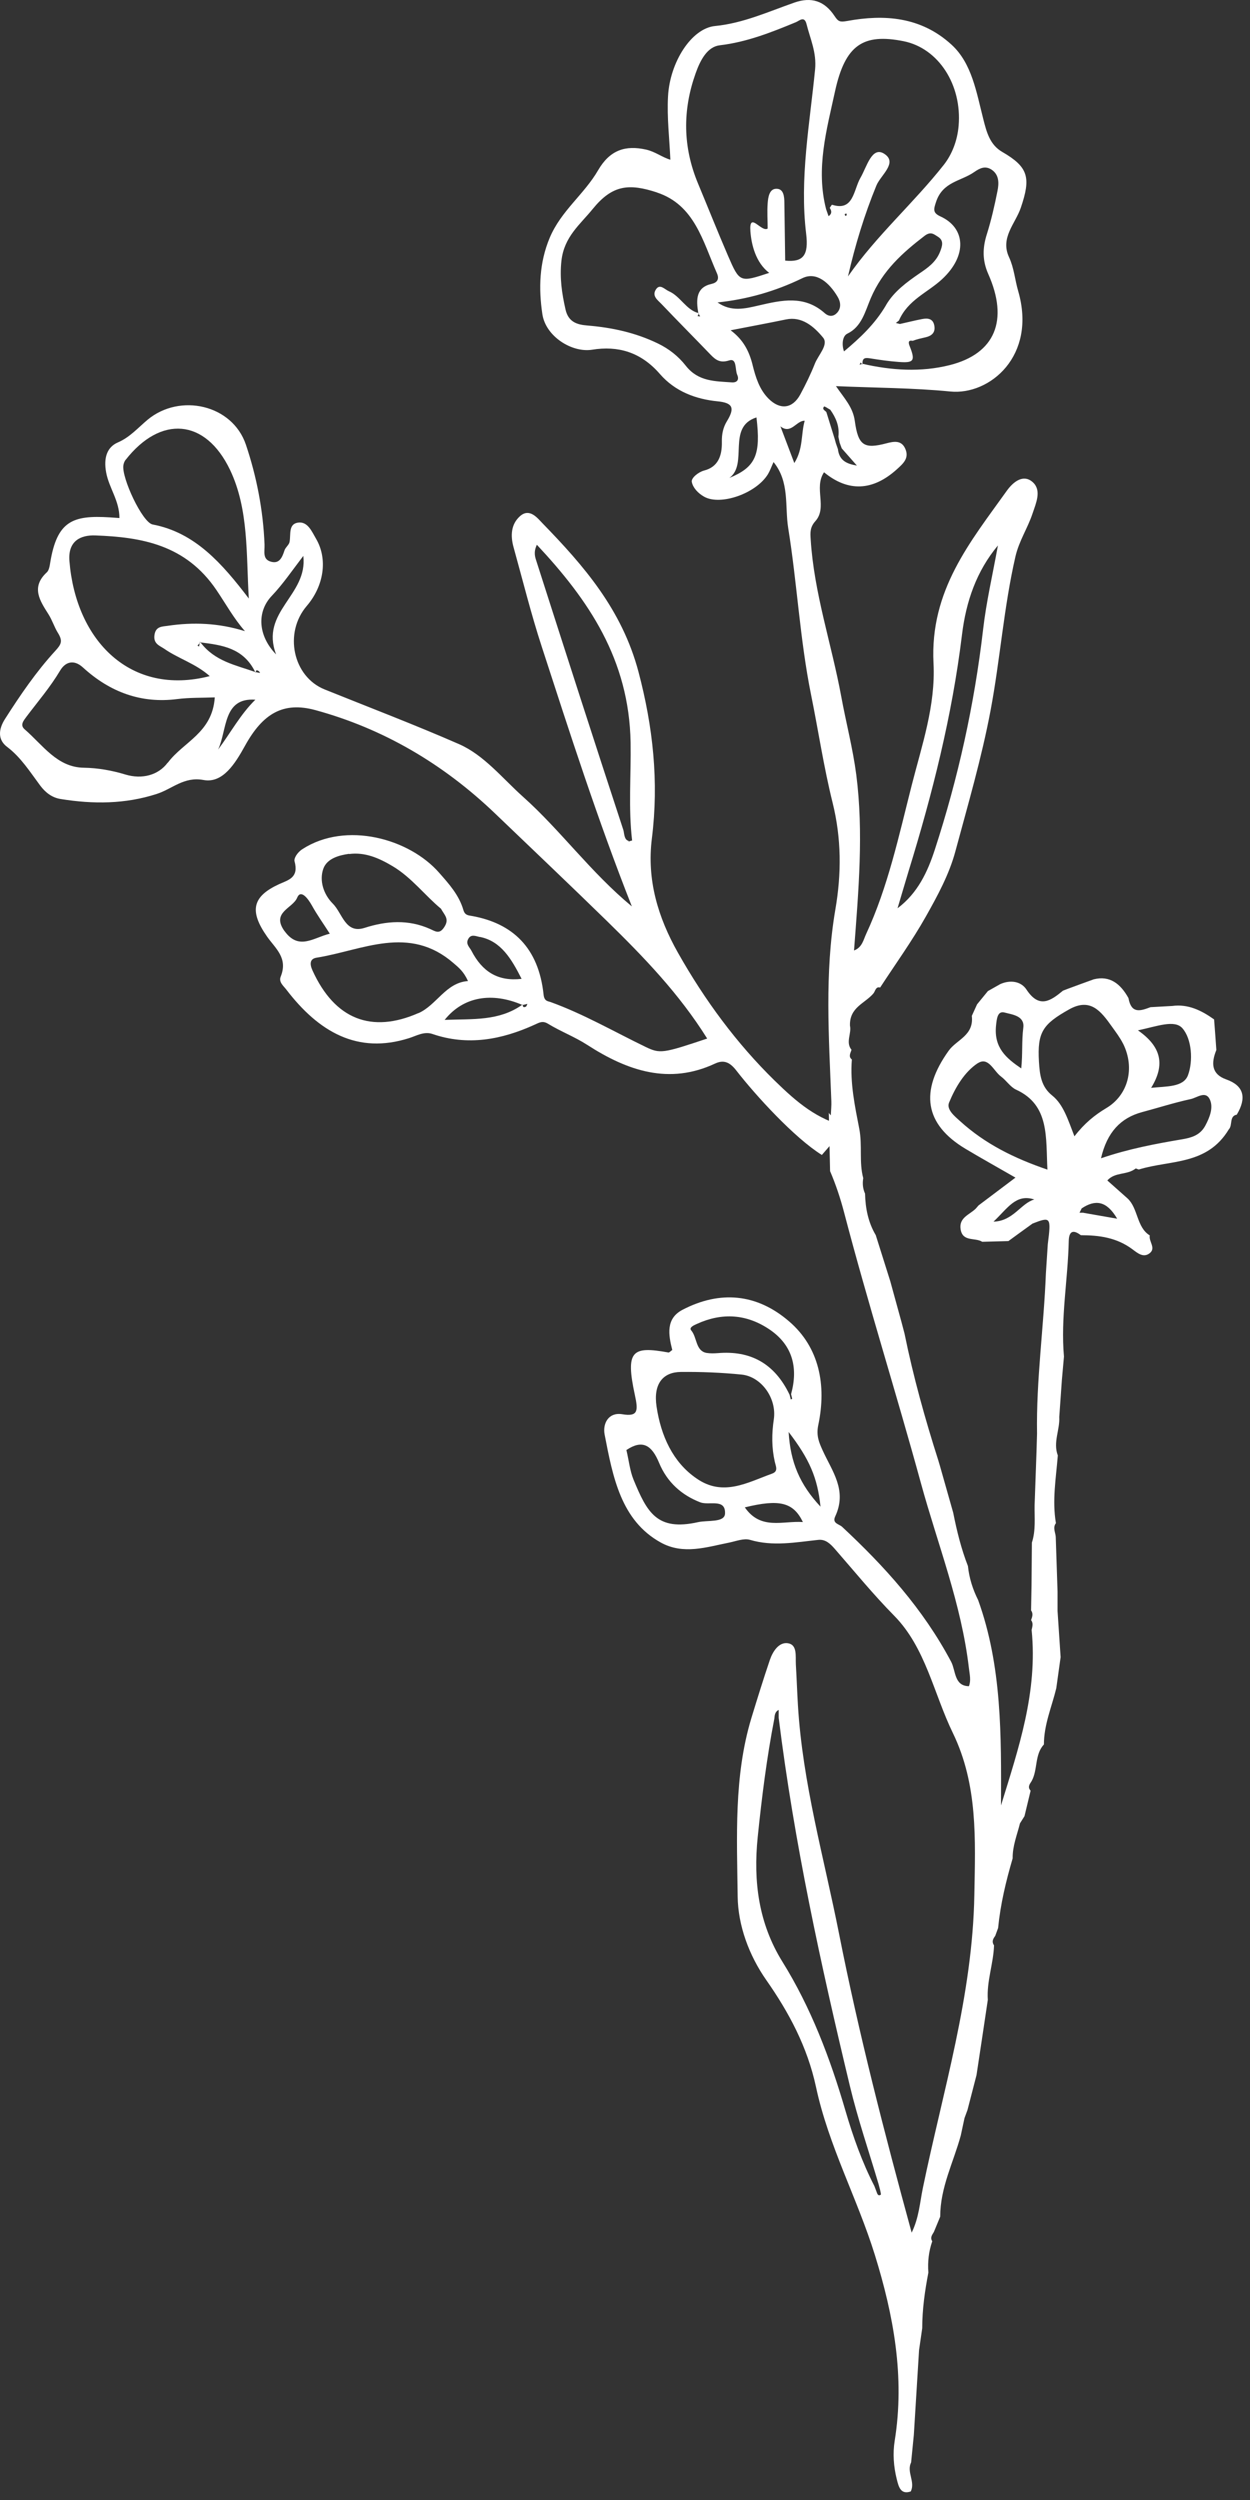 <svg width="160" height="320" viewBox="0 0 160 320" fill="none" xmlns="http://www.w3.org/2000/svg">
<rect x="0" y="0" width="160" height="320" fill="#333333" stroke="none"/>
<path d="M15.334 66.313C14.851 66.274 14.449 66.248 14.046 66.223C9.3 65.927 7.3 66.685 6.426 72.028C6.358 72.465 6.266 73.017 5.99 73.261C3.921 75.175 5.128 76.922 6.208 78.63C6.679 79.375 6.955 80.261 7.38 80.955C8.07 82.047 7.863 82.458 7.059 83.331C4.645 85.964 2.599 88.957 0.634 92.04C-0.216 93.375 -0.297 94.698 0.921 95.61C2.668 96.933 3.841 98.796 5.139 100.542C5.84 101.48 6.691 102.109 7.783 102.276C11.92 102.944 16.035 102.931 20.069 101.621C22.034 100.992 23.551 99.374 26.033 99.836C28.516 100.311 30.102 97.73 31.355 95.469C33.653 91.295 36.285 89.779 40.377 90.896C48.985 93.247 56.685 97.717 63.397 104.152C68.166 108.724 72.971 113.284 77.706 117.908C82.418 122.519 86.923 127.181 90.52 132.935C84.843 134.836 84.498 134.901 82.625 134.001C78.591 132.049 74.671 129.776 70.465 128.26C70.155 128.145 69.672 128.183 69.58 127.323C68.948 121.311 65.626 118.203 60.455 117.253C59.972 117.163 59.524 117.188 59.317 116.495C58.754 114.543 57.432 113.104 56.214 111.717C52.375 107.324 44.296 105.102 38.733 108.673C38.02 109.122 37.607 109.893 37.699 110.227C38.285 112.346 36.929 112.629 35.733 113.168C32.297 114.748 31.872 116.598 34.205 119.911C35.262 121.414 36.894 122.622 35.929 125.011C35.653 125.704 36.274 126.179 36.63 126.642C40.79 132.088 45.755 134.978 52.352 132.884C53.295 132.589 54.283 131.985 55.34 132.345C59.857 133.899 64.201 133.09 68.454 131.15C69.074 130.867 69.465 130.623 70.155 131.047C71.775 132.036 73.557 132.704 75.166 133.745C80.338 137.084 85.659 138.882 91.532 136.134C92.635 135.62 93.416 135.954 94.244 137.02C96.726 140.218 101.691 145.651 105.197 147.835L108.334 144.225C104.553 143.236 102.105 141.207 99.14 138.304C94.324 133.59 90.221 128.055 86.773 121.941C84.222 117.42 82.774 112.629 83.441 107.311C84.349 100.029 83.579 93.016 81.728 86.003C79.613 78.014 74.694 72.388 69.465 67.006C68.81 66.338 67.787 64.951 66.534 66.094C65.408 67.122 65.328 68.56 65.73 70.025C66.914 74.289 67.983 78.605 69.35 82.792C72.936 93.825 76.487 104.897 80.878 116.02C75.614 111.665 71.752 106.284 66.983 102.019C64.305 99.63 61.972 96.651 58.731 95.238C53.065 92.759 47.295 90.562 41.56 88.251C37.492 86.619 36.297 81.019 39.273 77.551C41.457 74.995 41.974 71.579 40.468 68.984C39.905 68.021 39.377 66.685 38.101 66.903C36.906 67.109 37.239 68.419 37.067 69.357C36.998 69.755 36.538 70.05 36.411 70.461C36.113 71.386 35.745 72.195 34.688 71.9C33.561 71.592 33.895 70.577 33.86 69.691C33.688 65.298 32.837 60.969 31.481 56.936C29.746 51.773 23.022 50.296 18.896 53.725C17.667 54.753 16.621 55.973 15.092 56.628C13.701 57.232 13.242 58.593 13.587 60.469C13.954 62.472 15.299 64.091 15.287 66.326L15.334 66.313ZM61.42 119.924C64.132 120.464 65.466 122.737 66.764 125.293C63.719 125.653 61.719 124.355 60.351 121.71C60.121 121.26 59.616 120.875 59.892 120.271C60.248 119.5 60.868 119.822 61.409 119.937L61.42 119.924ZM44.686 109.315C46.709 109.045 48.514 109.829 50.272 110.882C52.685 112.321 54.432 114.658 56.444 116.315C56.903 117.15 57.535 117.612 56.892 118.627C56.26 119.642 55.743 119.218 55.053 118.91C52.272 117.664 49.468 117.869 46.663 118.768C44.192 119.565 43.825 116.88 42.595 115.66C41.434 114.504 40.836 112.732 41.388 111.19C41.859 109.893 43.376 109.469 44.686 109.289V109.315ZM36.423 119.192C34.676 116.765 37.469 116.277 38.032 114.915C38.492 113.785 39.411 114.992 39.917 115.891C40.584 117.099 41.388 118.216 42.215 119.513C40.158 120.001 38.25 121.71 36.423 119.179V119.192ZM53.559 129.673C47.594 132.293 42.859 130.521 39.997 124.214C39.595 123.328 39.699 122.711 40.526 122.583C46.399 121.645 52.352 118.306 58.076 123.302C58.731 123.867 59.351 124.355 59.903 125.576C57.064 125.768 55.892 128.658 53.559 129.686V129.673ZM67.316 128.851C67.109 128.954 66.914 128.967 66.914 128.645C66.914 128.645 66.914 128.645 66.902 128.645C66.879 128.645 66.856 128.633 66.833 128.62C63.857 130.713 60.581 130.405 56.915 130.546C59.328 127.528 62.995 126.976 66.833 128.62C66.856 128.594 66.891 128.581 66.914 128.568C66.914 128.594 66.914 128.62 66.914 128.645C67.109 128.594 67.316 128.543 67.511 128.491C67.442 128.62 67.408 128.8 67.316 128.851ZM80.464 107.748C80.464 107.748 80.464 107.671 80.464 107.632C79.866 107.504 79.912 106.618 79.786 106.232C76.039 94.827 72.361 83.383 68.695 71.938C68.523 71.386 68.235 70.757 68.718 69.729C75.327 76.793 80.533 84.384 80.717 95.045C80.786 99.232 80.418 103.419 80.912 107.594C80.912 107.594 80.901 107.594 80.889 107.594C80.889 107.594 80.901 107.594 80.912 107.594C80.878 107.594 80.843 107.607 80.809 107.607C80.694 107.645 80.579 107.684 80.452 107.722L80.464 107.748ZM21.459 97.627C20.276 99.219 18.195 99.785 16.058 99.142C14.334 98.616 12.518 98.295 10.736 98.269C7.311 98.23 5.473 95.353 3.151 93.35C2.519 92.797 3.025 92.232 3.392 91.731C4.852 89.792 6.426 87.968 7.702 85.823C8.323 84.783 9.392 84.32 10.621 85.438C14.104 88.623 18.103 90.062 22.654 89.484C24.252 89.278 25.872 89.329 27.493 89.265C27.183 93.825 23.494 94.93 21.482 97.627H21.459ZM27.918 95.944C29.102 93.401 28.516 89.265 32.688 89.561C30.78 91.423 29.504 93.825 27.918 95.944ZM34.791 76.267C36.205 74.777 37.365 73.069 38.825 71.155C39.423 76.216 33.251 78.271 35.343 83.768C33.01 81.379 32.849 78.296 34.791 76.267ZM32.665 86.016C32.665 86.016 32.699 86.016 32.722 86.028C32.722 86.028 32.722 86.028 32.734 86.028C32.757 85.695 32.952 85.784 33.148 85.926C33.205 85.964 33.239 86.067 33.285 86.144C33.102 86.106 32.918 86.067 32.722 86.028C32.722 86.054 32.722 86.093 32.722 86.131C32.699 86.093 32.676 86.054 32.665 86.016C30.171 85.129 27.493 84.654 25.666 82.227C25.654 82.227 25.643 82.227 25.631 82.227C25.608 82.252 25.585 82.278 25.562 82.304C25.539 82.458 25.505 82.599 25.482 82.753C25.413 82.715 25.344 82.676 25.275 82.65C25.367 82.535 25.47 82.419 25.562 82.304C25.562 82.252 25.585 82.188 25.597 82.137C25.62 82.175 25.643 82.201 25.666 82.227C28.39 82.573 31.136 82.907 32.665 86.016ZM31.343 80.788C27.976 79.735 24.723 79.619 21.448 80.107C20.747 80.21 19.919 80.159 19.77 81.302C19.62 82.419 20.448 82.65 21.034 83.049C22.861 84.32 25.022 84.924 26.849 86.542C16.736 89.15 9.713 82.047 8.886 71.81C8.679 69.203 10.357 68.471 12.196 68.535C18.103 68.753 23.769 69.704 27.711 75.535C28.895 77.282 29.93 79.17 31.343 80.775V80.788ZM16.081 58.863C20.551 53.147 26.286 53.546 29.447 60.148C31.86 65.208 31.504 70.988 31.849 76.614C28.435 72.131 24.965 68.162 19.54 67.135C18.207 66.878 15.54 61.124 15.793 59.557C15.828 59.313 15.931 59.043 16.081 58.85V58.863Z" fill="white"/>
<path d="M106.089 142.509L106.251 149.906C106.968 151.577 107.569 153.365 108.055 155.231C111.096 166.851 114.715 178.278 117.883 189.86C120.034 197.711 123.063 205.289 124.023 213.542C124.116 214.332 124.312 215.097 124.023 215.835C122.127 215.809 122.346 213.866 121.757 212.726C118.138 205.898 113.177 200.457 107.789 195.431C107.396 195.068 106.482 195.003 106.91 194.096C108.471 190.741 106.505 188.318 105.291 185.636C104.875 184.704 104.447 183.81 104.736 182.424C105.823 177.28 104.852 172.448 101.013 169.145C96.874 165.569 92.156 165.154 87.358 167.655C85.207 168.782 85.554 170.842 86.051 172.798C85.82 172.953 85.681 173.135 85.565 173.122C80.929 172.28 80.027 172.837 81.264 178.563C81.703 180.584 81.68 181.361 79.657 181.024C77.876 180.726 77.125 182.229 77.391 183.615C78.443 189.044 79.472 194.614 84.571 197.439C87.473 199.045 90.456 198.022 93.335 197.452C94.226 197.27 95.209 196.869 96.007 197.102C98.944 197.97 101.834 197.413 104.748 197.102C105.65 197.011 106.251 197.568 106.852 198.255C109.361 201.131 111.79 204.111 114.449 206.805C118.484 210.899 119.514 216.781 121.965 221.82C125.179 228.453 124.844 235.436 124.717 242.51C124.497 255.465 120.693 267.63 118.126 280.067C117.744 281.919 117.629 283.876 116.692 285.78C113.2 273.006 109.94 260.375 107.396 247.51C105.476 237.794 102.736 228.285 102.135 218.271C102.031 216.535 101.973 214.786 101.869 213.05C101.811 211.987 102.089 210.497 100.817 210.329C99.718 210.187 98.932 211.327 98.539 212.48C97.706 214.941 96.931 217.441 96.168 219.942C93.925 227.378 94.33 235.151 94.422 242.769C94.469 246.435 95.856 250.27 98.099 253.47C100.955 257.551 103.337 261.968 104.447 267.125C106.066 274.69 109.731 281.375 111.986 288.643C114.357 296.3 115.848 304.202 114.518 312.442C114.264 314.035 114.38 315.719 114.784 317.326C115.027 318.323 115.293 319.347 116.577 318.906C117.189 317.676 116.01 316.419 116.623 315.188C116.739 314.022 116.854 312.843 116.97 311.677C117.189 308.05 117.421 304.435 117.64 300.808C117.779 299.875 117.906 298.943 118.045 298.01C118.045 295.6 118.38 293.242 118.831 290.897C118.727 289.511 118.878 288.177 119.329 286.881C119.016 286.402 119.329 286.052 119.537 285.689C119.803 285.042 120.08 284.381 120.346 283.733C120.346 279.989 122.046 276.776 122.982 273.33C123.144 272.592 123.295 271.853 123.456 271.115C123.584 270.765 123.711 270.428 123.838 270.078C124.22 268.589 124.613 267.099 124.994 265.609C125.48 262.396 125.966 259.183 126.44 255.983C126.278 253.599 127.157 251.358 127.237 249.013C126.914 248.547 127.099 248.171 127.388 247.795C127.515 247.459 127.631 247.122 127.758 246.785C128.058 243.728 128.764 240.787 129.619 237.872C129.596 236.291 130.186 234.866 130.556 233.389C130.753 233.078 130.938 232.78 131.134 232.469C131.4 231.381 131.654 230.293 131.92 229.205C131.493 228.751 131.793 228.376 132.036 228C132.857 226.562 132.406 224.58 133.62 223.297C133.62 220.758 134.626 218.478 135.204 216.094C135.389 214.773 135.574 213.438 135.759 212.117C135.632 210.148 135.493 208.179 135.366 206.209C135.366 205.38 135.366 204.551 135.366 203.722C135.285 201.39 135.216 199.058 135.135 196.726C135.1 196.143 134.719 195.547 135.158 194.964C134.661 192.062 135.17 189.186 135.401 186.297C134.765 184.626 135.678 183.02 135.586 181.374C135.701 179.794 135.805 178.2 135.921 176.62C136.014 175.622 136.095 174.638 136.187 173.64C135.748 168.678 136.696 163.781 136.8 158.845C136.835 157.42 137.494 157.459 138.349 158.107C140.685 158.107 142.94 158.405 144.952 159.908C145.611 160.4 146.362 161.048 147.172 160.4C147.993 159.739 147.01 158.897 147.172 158.133C145.472 157.109 145.692 154.648 144.316 153.391C143.46 152.627 142.604 151.862 141.737 151.098C142.732 149.984 144.258 150.437 145.345 149.582C145.426 149.517 145.668 149.725 145.807 149.686C149.808 148.455 154.502 149.181 157.289 144.556C157.798 144.037 157.312 142.858 158.307 142.677C159.59 140.527 159.232 138.972 156.965 138.169C155.092 137.508 154.988 136.135 155.693 134.399C155.601 133.09 155.508 131.795 155.404 130.486C153.774 129.32 152.051 128.491 150.051 128.763C149.126 128.815 148.189 128.867 147.264 128.919C146.038 129.372 144.813 129.852 144.443 127.753C143.414 125.9 142.038 124.838 139.991 125.356C138.881 125.758 137.771 126.159 136.661 126.574C136.465 126.652 136.256 126.729 136.06 126.807C134.476 128.116 133.019 129.139 131.388 126.665C130.672 125.576 129.284 125.408 128.035 125.965C127.503 126.263 126.972 126.561 126.451 126.859C125.989 127.429 125.526 127.999 125.064 128.556C124.844 129.048 124.613 129.541 124.393 130.033C124.682 132.559 122.451 133.064 121.433 134.489C117.71 139.684 118.334 143.908 123.595 147.056C125.653 148.287 127.735 149.44 129.978 150.735C128.197 152.083 126.717 153.184 125.249 154.298C125.133 154.427 125.029 154.557 124.913 154.687C124.139 155.477 122.716 155.827 122.959 157.355C123.225 159.001 124.809 158.366 125.723 158.949C126.844 158.923 127.966 158.884 129.076 158.858C130.105 158.107 131.134 157.355 132.163 156.617C134.499 155.71 134.557 155.775 134.117 159.26C134.036 160.503 133.955 161.747 133.874 163.004C133.609 169.844 132.626 176.646 132.741 183.512C132.718 184.289 132.695 185.079 132.672 185.857C132.591 188.137 132.51 190.417 132.429 192.684C132.406 194.278 132.591 195.897 132.082 197.452C132.071 199.278 132.048 201.118 132.036 202.945C132.013 204.007 132.001 205.069 131.978 206.132C132.279 206.546 132.129 206.961 131.978 207.375C132.29 207.777 132.14 208.204 132.048 208.632C132.845 216.586 130.371 223.802 128.128 231.096C128.162 222.157 128.255 213.27 125.202 204.81C124.52 203.45 124.058 202.012 123.896 200.457C123.04 198.268 122.474 195.962 122.011 193.63C121.445 191.635 120.878 189.627 120.311 187.632C120.242 187.398 120.173 187.165 120.103 186.932C118.404 181.607 116.9 176.218 115.779 170.699C115.652 170.22 115.524 169.728 115.397 169.248C114.912 167.499 114.438 165.737 113.952 163.988C113.328 161.993 112.703 160.024 112.079 158.042V158.068C111.131 156.461 110.772 154.674 110.726 152.782C110.437 152.147 110.379 151.487 110.495 150.8C109.94 148.753 110.402 146.628 109.986 144.478C109.431 141.615 108.795 138.648 109.038 135.617C108.552 135.228 108.876 134.787 108.991 134.373C108.205 133.401 109.026 132.3 108.795 131.277C108.726 128.932 110.691 128.452 111.79 127.17C112.044 126.872 112.079 126.237 112.657 126.405C114.623 123.387 116.739 120.459 118.519 117.298C119.999 114.668 121.502 111.909 122.289 108.968C123.896 102.995 125.642 97.049 126.798 90.908C128.024 84.379 128.486 77.707 129.978 71.229C130.452 69.195 131.539 67.615 132.163 65.736C132.614 64.389 133.343 62.795 132.221 61.746C130.995 60.606 129.677 61.694 128.879 62.808C124.22 69.338 119.016 75.543 119.49 84.897C119.768 90.312 117.999 95.404 116.704 100.495C115.062 106.947 113.663 113.528 110.865 119.552C110.518 120.291 110.367 121.262 109.315 121.664C109.893 114.007 110.552 106.584 109.604 99.174C109.165 95.792 108.286 92.476 107.673 89.12C106.436 82.41 104.193 75.932 103.765 69.014C103.707 68.133 103.684 67.472 104.366 66.708C105.939 64.959 104.135 62.446 105.476 60.451C108.529 62.964 111.686 62.886 114.808 60.062C115.64 59.31 116.415 58.624 115.86 57.406C115.363 56.318 114.403 56.499 113.466 56.745C110.622 57.497 109.847 57.056 109.419 53.908C109.176 52.108 108.101 51.032 107.003 49.426C112.09 49.646 116.889 49.646 121.63 50.112C126.671 50.618 132.741 45.565 130.325 37.248C129.908 35.823 129.804 34.32 129.157 32.921C128.001 30.433 129.966 28.633 130.66 26.599C131.978 22.738 131.643 21.391 128.29 19.448C126.717 18.541 126.289 16.947 125.862 15.25C124.983 11.817 124.405 8.099 121.791 5.715C117.883 2.139 113.189 1.815 108.46 2.683C107.511 2.852 107.303 2.774 106.829 2.062C105.523 0.079 103.823 -0.413 101.695 0.326C98.354 1.492 95.116 2.981 91.52 3.331C88.502 3.629 85.739 7.969 85.508 12.335C85.357 15.03 85.693 17.763 85.808 20.445C84.802 20.16 83.866 19.409 82.698 19.149C80.05 18.554 78.061 19.201 76.558 21.792C74.754 24.902 71.817 26.974 70.36 30.446C69.031 33.62 68.927 36.911 69.424 40.215C69.852 43.065 73.205 45.176 75.795 44.762C79.09 44.231 82.016 45.047 84.467 47.871C86.433 50.138 89.104 51.097 91.844 51.369C93.798 51.563 94.099 52.198 93.035 53.934C92.561 54.712 92.376 55.58 92.399 56.551C92.434 58.365 91.902 59.777 90.121 60.23C89.393 60.425 88.456 61.176 88.549 61.681C88.687 62.42 89.346 63.145 90.144 63.586C92.214 64.739 96.758 63.197 98.296 60.697C98.562 60.256 98.735 59.751 99.013 59.142C101.094 61.694 100.447 64.803 100.886 67.563C102.031 74.65 102.389 81.865 103.811 88.9C104.748 93.512 105.442 98.202 106.575 102.749C107.708 107.335 107.72 111.818 106.922 116.443C105.534 124.566 106.101 132.779 106.413 140.967C106.436 141.485 106.378 142.003 106.344 142.768C106.251 142.651 106.159 142.548 106.066 142.431L106.089 142.509ZM96.828 53.429C97.406 58.235 96.723 59.79 93.359 61.176C95.822 59.388 92.977 54.66 96.828 53.429ZM113.42 39.049C111.986 41.497 110.067 43.272 108.032 44.982C107.72 44.101 107.835 43.013 108.448 42.715C110.298 41.834 110.737 39.865 111.454 38.181C112.969 34.618 115.548 32.338 118.346 30.187C119.132 29.591 119.525 29.967 120.057 30.304C120.832 30.783 120.624 31.47 120.335 32.208C119.803 33.569 118.727 34.294 117.698 34.994C116.079 36.108 114.438 37.3 113.42 39.036V39.049ZM96.33 46.705C95.891 44.956 95.151 43.492 93.52 42.275C96.111 41.769 98.365 41.355 100.608 40.888C102.655 40.461 104.193 41.808 105.349 43.207C106.101 44.114 104.736 45.436 104.297 46.563C103.765 47.91 103.129 49.206 102.447 50.475C101.441 52.341 99.845 52.496 98.377 51.032C97.209 49.866 96.723 48.299 96.33 46.718V46.705ZM102.713 35.603C104.494 34.735 106.147 36.173 107.222 37.999C107.627 38.673 107.685 39.45 107.153 40.033C106.714 40.513 106.135 40.577 105.58 40.098C102.944 37.74 100.042 38.427 97.117 39.1C95.382 39.502 93.602 39.956 91.844 38.712C95.648 38.31 99.221 37.3 102.713 35.603ZM108.194 27.648C108.171 27.57 108.147 27.493 108.113 27.415C108.194 27.376 108.263 27.35 108.321 27.311C108.344 27.389 108.402 27.48 108.379 27.544C108.356 27.596 108.251 27.609 108.182 27.648H108.194ZM84.097 24.642C88.907 26.236 89.948 30.848 91.763 34.968C92.121 35.771 91.763 36.186 91.081 36.341C89.081 36.782 89.092 38.349 89.381 40.072C89.404 40.072 89.439 40.098 89.462 40.098C89.451 40.124 89.439 40.15 89.427 40.176C89.497 40.279 89.555 40.396 89.624 40.5C89.508 40.5 89.393 40.474 89.289 40.461C89.335 40.37 89.381 40.266 89.427 40.176C89.416 40.15 89.404 40.137 89.393 40.111C89.393 40.098 89.393 40.085 89.393 40.072C87.832 39.67 87.069 37.909 85.635 37.287C85.057 37.041 84.444 36.224 83.924 37.105C83.438 37.922 84.224 38.44 84.663 38.906C86.745 41.096 88.861 43.22 90.954 45.397C91.647 46.122 92.225 46.485 93.324 46.135C94.353 45.798 94.064 47.314 94.365 47.975C94.654 48.636 94.307 48.998 93.659 48.946C91.543 48.791 89.393 48.856 87.797 46.835C86.814 45.578 85.612 44.645 84.224 43.972C81.345 42.572 78.316 41.925 75.194 41.666C73.922 41.562 72.754 41.264 72.384 39.606C71.921 37.559 71.621 35.564 71.864 33.374C72.21 30.291 74.246 28.749 75.864 26.754C78.397 23.632 80.536 23.464 84.12 24.642H84.097ZM104.332 8.876C103.649 15.859 102.331 22.855 103.187 29.915C103.522 32.662 102.829 33.594 100.504 33.361C100.47 30.939 100.435 28.477 100.4 26.016C100.4 25.148 100.308 24.15 99.371 24.163C98.481 24.163 98.319 25.226 98.261 26.029C98.18 27.117 98.261 28.218 98.261 29.255C97.452 29.786 95.856 26.948 96.053 29.63C96.18 31.301 96.723 33.608 98.458 34.929C94.712 36.16 94.677 36.186 93.185 32.739C91.867 29.682 90.63 26.573 89.346 23.489C87.404 18.826 87.346 14.123 89.046 9.368C89.635 7.71 90.526 5.974 92.156 5.793C95.567 5.391 98.724 4.147 101.88 2.839C102.297 2.671 102.956 1.984 103.233 3.072C103.707 4.977 104.54 6.7 104.332 8.889V8.876ZM108.541 35.382C109.466 31.353 110.645 27.48 112.183 23.736C112.738 22.401 114.958 20.821 113.177 19.681C111.593 18.67 110.946 21.378 110.136 22.764C109.246 24.306 109.269 27.091 106.517 26.21C106.459 26.184 106.309 26.469 106.205 26.612C106.494 27.026 106.471 27.389 106.055 27.674C105.95 27.376 105.846 27.078 105.742 26.78C104.401 21.585 105.812 16.61 106.887 11.674C108.182 5.754 110.483 4.238 115.663 5.274C120.15 6.181 123.144 10.884 122.705 16.092C122.543 18.022 121.849 19.758 120.832 21.067C116.935 26.016 112.229 30.097 108.552 35.369L108.541 35.382ZM110.402 46.576C110.356 45.733 110.83 45.785 111.42 45.876C112.622 46.07 113.825 46.239 115.039 46.33C116.947 46.472 117.201 46.213 116.438 44.308C116.056 43.376 116.773 43.648 116.843 43.622C117.374 43.414 117.941 43.298 118.496 43.168C119.225 43 119.756 42.585 119.595 41.691C119.433 40.746 118.716 40.707 118.045 40.837C117.085 41.018 116.137 41.264 115.189 41.471C115.016 41.432 114.842 41.381 114.669 41.342C114.796 41.238 114.935 41.134 115.062 41.031C116.218 38.375 118.716 37.468 120.577 35.745C123.873 32.688 123.572 29.151 120.369 27.7C119.352 27.233 119.514 26.767 119.814 25.847C120.67 23.243 123.017 23.204 124.694 22.026C125.457 21.494 126.139 21.183 126.96 21.741C127.908 22.401 127.873 23.477 127.677 24.448C127.307 26.314 126.879 28.192 126.312 29.993C125.757 31.742 125.734 33.335 126.486 35.045C129.145 41.005 127.365 45.267 121.583 46.731C117.872 47.664 114.114 47.418 110.391 46.563C110.391 46.602 110.391 46.627 110.391 46.666C110.367 46.64 110.344 46.614 110.321 46.589C110.217 46.627 110.125 46.653 110.021 46.692C110.067 46.589 110.113 46.498 110.171 46.394C110.217 46.459 110.275 46.524 110.321 46.589C110.344 46.589 110.356 46.576 110.379 46.563L110.402 46.576ZM103.002 53.856C102.516 55.553 102.829 57.445 101.672 59.272C101.025 57.562 100.458 56.059 99.892 54.569C101.244 55.657 101.938 53.818 102.99 53.856H103.002ZM107.269 57.536C107.176 57.264 107.084 57.005 106.991 56.733C106.945 56.551 106.887 56.37 106.841 56.188C106.482 55.048 106.135 53.895 105.777 52.755C105.615 52.535 105.176 52.405 105.476 52.043C105.546 51.965 105.997 52.302 106.274 52.444C106.991 53.455 107.477 54.556 107.315 55.903C107.373 56.162 107.419 56.409 107.477 56.668C107.569 56.914 107.65 57.16 107.743 57.393C108.356 58.08 108.957 58.766 109.685 59.596C108.39 59.375 107.454 58.974 107.257 57.536H107.269ZM114.888 116.249C115.42 114.474 115.848 112.984 116.299 111.507C119.34 101.635 121.872 91.621 123.133 81.257C123.653 76.969 124.994 73.108 127.735 69.817C127.052 73.587 126.243 77.046 125.838 80.57C124.717 90.222 122.636 99.601 119.664 108.735C118.739 111.585 117.479 114.305 114.9 116.249H114.888ZM132.394 153.534C130.672 154.013 129.7 156.306 127.168 156.371C128.972 154.674 130.036 152.756 132.394 153.534ZM125.156 136.096C126.521 135.202 127.18 137.093 128.128 137.793C128.81 138.298 129.33 139.14 130.059 139.477C134.372 141.446 133.851 145.605 134.071 149.712C129.862 148.274 126.127 146.447 122.89 143.506C122.185 142.871 121.121 142.016 121.479 141.135C122.3 139.153 123.456 137.21 125.156 136.083V136.096ZM130.718 136.757C128.798 135.448 127.203 134.114 127.492 131.277C127.584 130.37 127.688 129.359 128.59 129.605C129.538 129.864 131.18 130.007 130.984 131.549C130.764 133.246 130.914 134.943 130.718 136.77V136.757ZM143.761 133.596C145.31 136.731 144.397 140.19 141.587 141.848C140.141 142.716 138.823 143.765 137.528 145.45C136.696 143.312 136.118 141.382 134.684 140.229C133.273 139.102 133.088 137.612 132.984 135.889C132.764 132.106 133.481 131.095 136.846 129.204C139.563 127.675 140.905 129.411 142.315 131.393C142.824 132.106 143.356 132.805 143.749 133.583L143.761 133.596ZM147.345 139.244C149.149 136.316 148.686 133.997 145.657 131.885C148.154 131.354 150.34 130.486 151.346 131.613C152.56 132.987 152.733 135.824 152.063 137.625C151.485 139.179 149.322 139.037 147.345 139.244ZM140.928 148.261C141.702 144.918 143.448 143.092 146.177 142.353C148.259 141.796 150.317 141.135 152.41 140.682C153.207 140.514 154.306 139.581 154.849 140.708C155.346 141.757 154.849 143.014 154.283 144.076C153.612 145.333 152.467 145.631 151.346 145.825C147.889 146.408 144.443 147.056 140.928 148.261ZM138.696 155.231C138.523 155.231 138.349 155.231 138.176 155.231C138.268 155.049 138.361 154.855 138.453 154.674C140.165 153.534 141.633 153.65 142.997 155.995C141.344 155.71 140.026 155.477 138.696 155.244V155.231ZM112.749 280.922C112.379 281.155 112.287 280.792 112.183 280.507C112.09 280.274 112.009 280.041 111.917 279.808C110.356 276.776 109.2 273.524 108.228 270.208C106.263 263.445 103.788 256.955 100.146 251.099C97.117 246.215 96.4 240.864 96.989 235.125C97.51 230.047 98.146 224.981 99.117 219.981C99.152 219.514 99.221 219.074 99.672 218.867C99.672 219.203 99.672 219.54 99.672 219.877C101.649 235.838 105.06 251.462 108.783 266.995C109.801 271.244 111.223 275.39 112.46 279.574C112.53 279.821 112.599 280.08 112.657 280.326C112.692 280.533 112.796 280.883 112.738 280.922H112.749ZM95.336 192.943C99.787 191.855 101.545 192.295 102.771 194.822C100.192 194.64 97.382 195.897 95.336 192.943ZM80.189 185.598C82.258 184.211 83.438 185.002 84.363 187.243C85.403 189.743 87.242 191.363 89.624 192.295C90.746 192.736 92.885 191.751 92.804 193.733C92.757 194.925 90.584 194.563 89.358 194.835C84.085 196.014 82.825 193.591 81.091 189.393C80.628 188.266 80.501 186.958 80.177 185.598H80.189ZM101.406 179.042C101.406 179.042 101.291 179.107 101.221 179.133C101.175 178.939 101.117 178.731 101.071 178.537C99.105 174.417 95.949 172.863 91.902 173.2C91.416 173.238 90.907 173.251 90.433 173.174C89.023 172.915 89.242 171.191 88.479 170.298C88.144 169.909 88.849 169.624 89.184 169.468C92.434 167.979 95.613 168.173 98.608 170.246C101.372 172.176 102.216 174.974 101.256 178.459C101.302 178.641 101.36 178.835 101.395 179.029L101.406 179.042ZM99.175 187.113C99.314 187.722 99.649 188.331 98.816 188.629C95.66 189.769 92.538 191.609 89.15 189.238C86.12 187.165 84.594 183.771 84.039 180.04C83.6 177.099 84.883 175.635 87.138 175.609C89.728 175.583 92.341 175.687 94.931 175.946C97.44 176.205 99.452 178.965 99.047 181.685C98.77 183.538 98.77 185.326 99.175 187.113ZM105.025 192.853C102.378 190.015 101.175 187.204 100.944 183.292C103.603 186.764 104.644 189.134 105.025 192.853Z" fill="white"/>
</svg>
